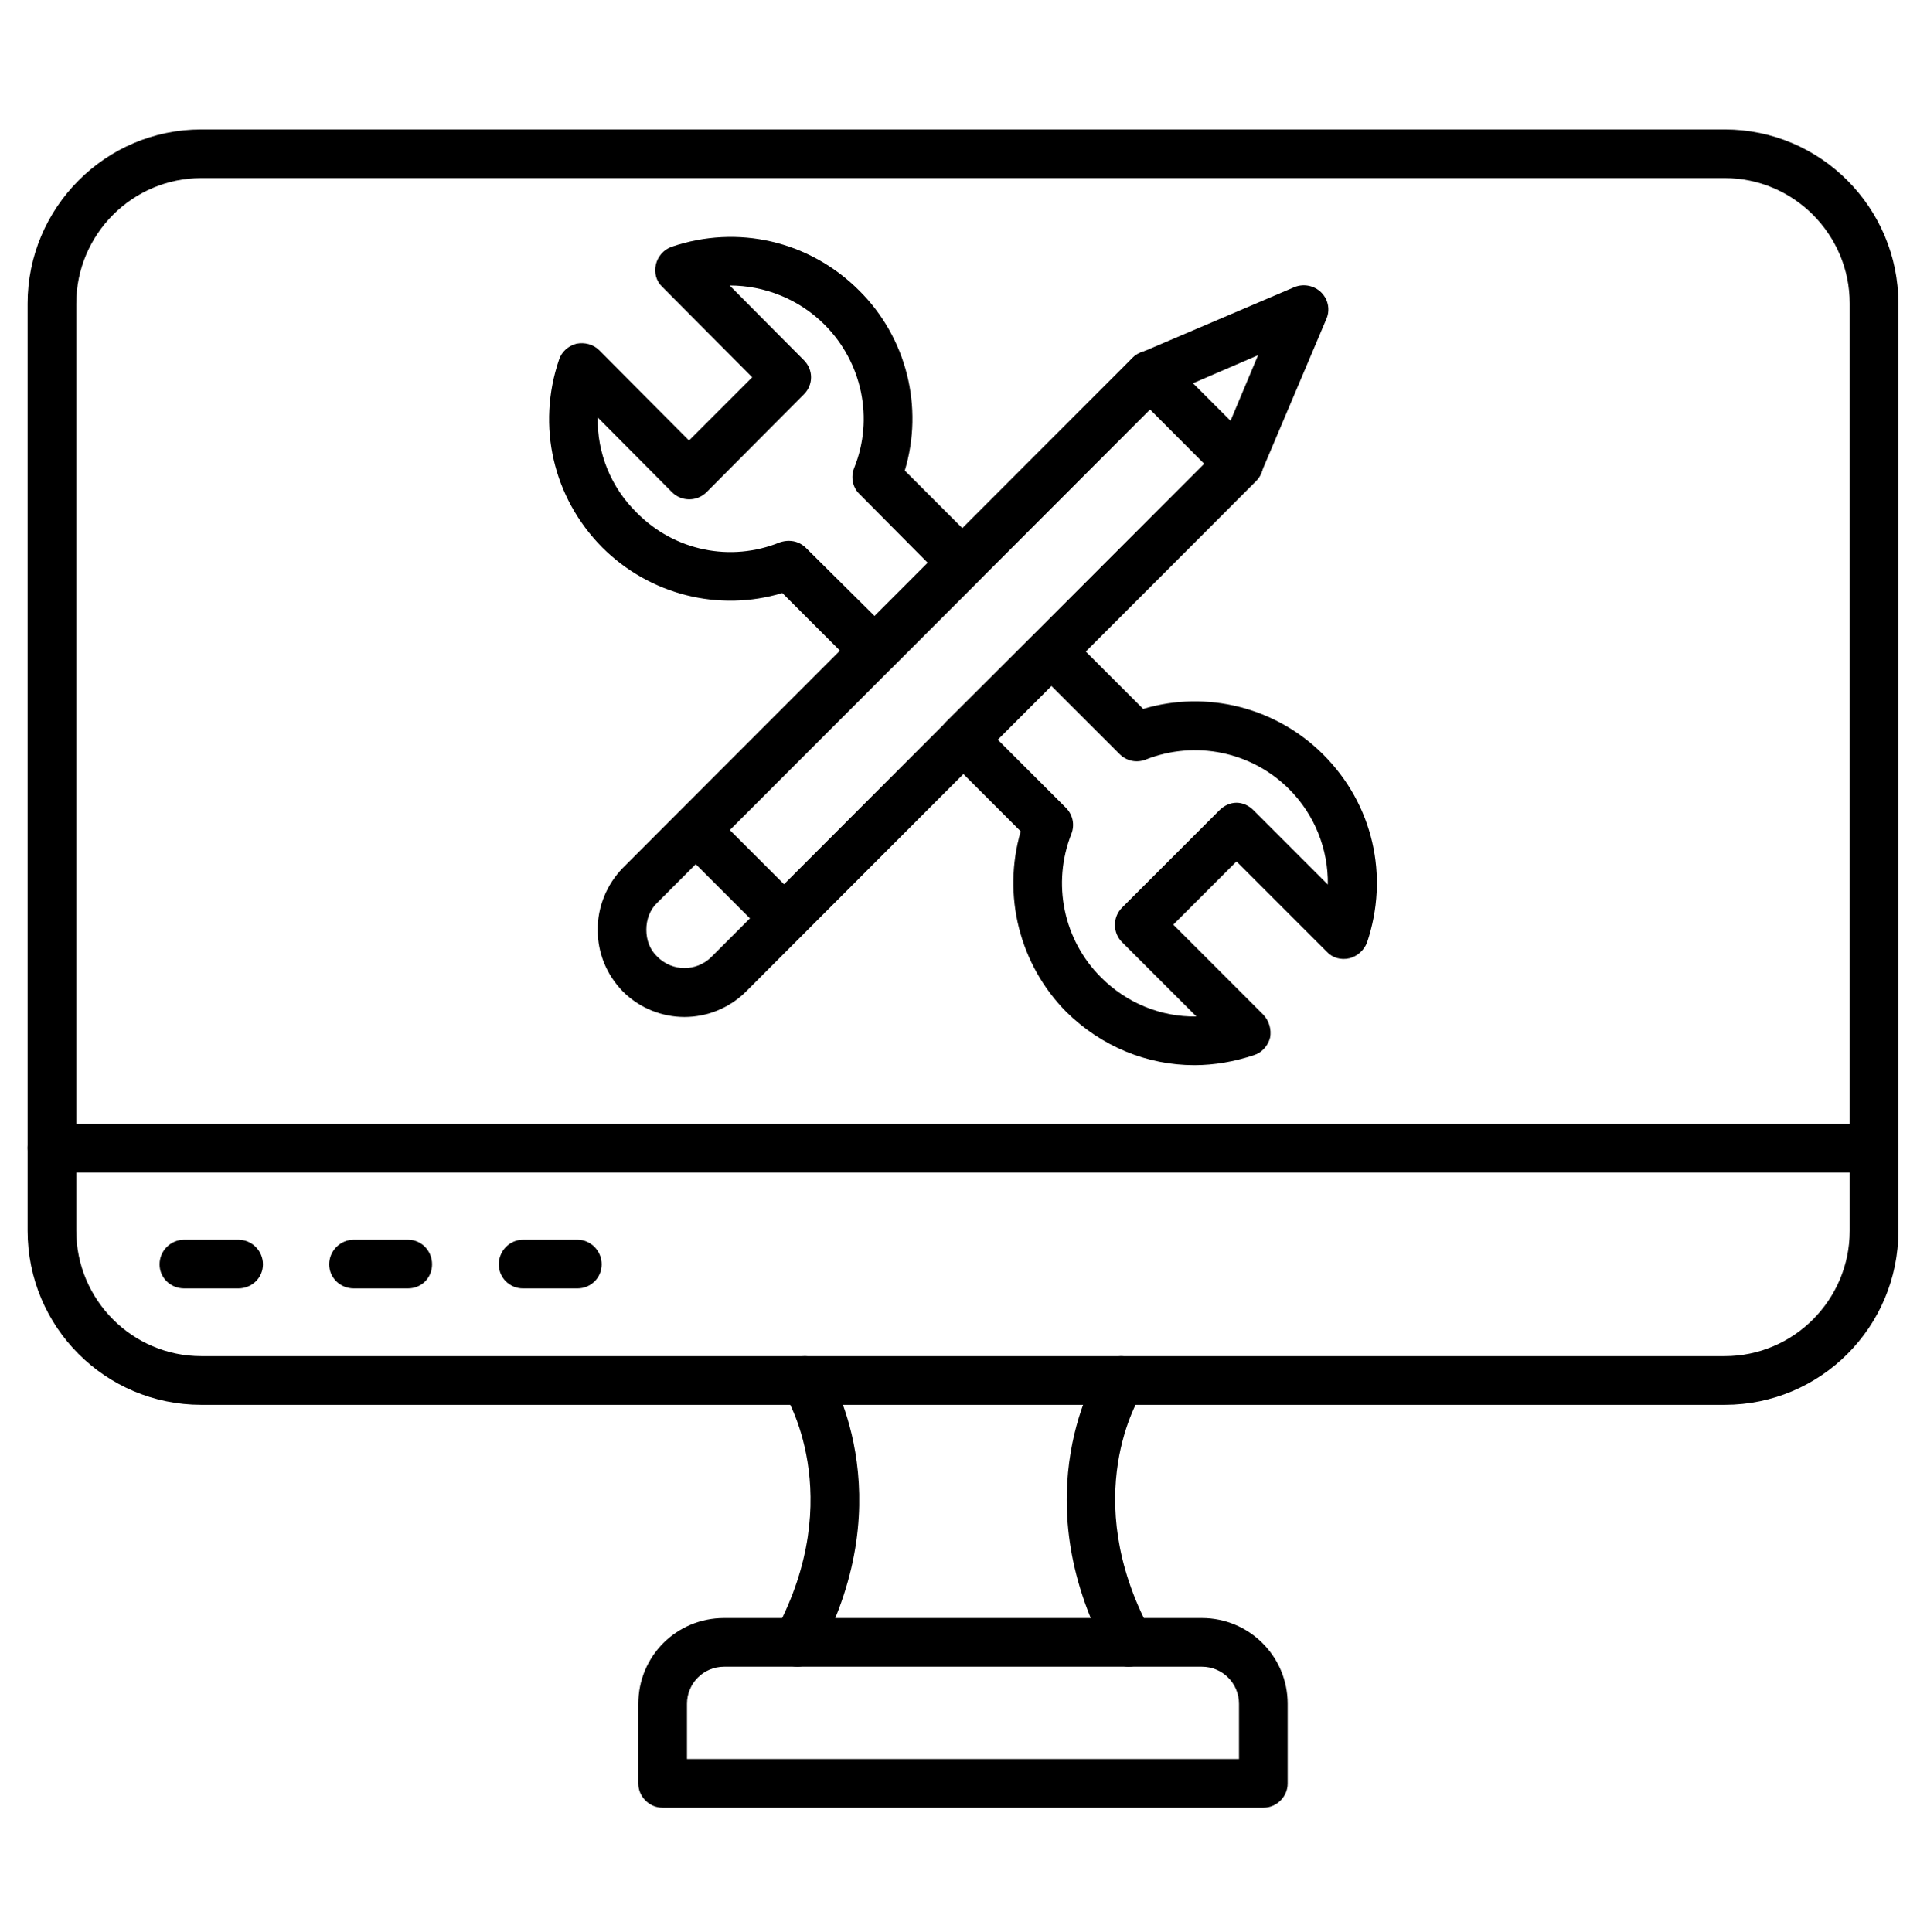 <svg xmlns="http://www.w3.org/2000/svg" viewBox="0 0 384 385" width="384" height="385"><style></style><path fill-rule="evenodd" d="m343.7 280h-303.6c-19.1 0-34.6-15.5-34.6-34.7v-184.8c0-19.1 15.5-34.7 34.6-34.7h303.6c19.1 0 34.6 15.6 34.6 34.7v184.8c0 19.2-15.5 34.7-34.6 34.7zm-303.6-244.5c-13.7 0-24.9 11.2-24.9 25v184.8c0 13.8 11.2 25 24.9 25h303.6c13.7 0 24.9-11.2 24.9-25v-184.8c0-13.8-11.2-25-24.9-25z"></path><path d="m158.9 332.2c-0.8 0-1.6-0.2-2.3-0.6-2.4-1.3-3.3-4.2-2-6.6 14.4-26.9 1.9-47 1.7-47.2-1.4-2.3-0.8-5.3 1.5-6.7 2.2-1.5 5.2-0.8 6.7 1.4 0.6 1 15.7 25.2-1.4 57.1-0.8 1.6-2.5 2.6-4.2 2.6z"></path><path d="m224.9 332.2c-1.7 0-3.4-1-4.2-2.6-17.1-31.9-2-56.1-1.4-57.1 1.5-2.2 4.5-2.9 6.7-1.4 2.3 1.4 2.9 4.4 1.5 6.7-0.6 0.8-12.6 20.5 1.7 47.2 1.3 2.4 0.4 5.3-2 6.6-0.7 0.4-1.5 0.6-2.3 0.6z"></path><path fill-rule="evenodd" d="m251.8 360.3h-119.8c-2.6 0-4.8-2.2-4.8-4.8v-15.9c0-9.5 7.6-17.1 17.1-17.1h95.2c9.4 0 17.1 7.6 17.1 17.1v15.9c0 2.6-2.2 4.8-4.8 4.8zm-114.9-9.7h110v-11c0-4.1-3.3-7.4-7.4-7.4h-95.2c-4.1 0-7.4 3.3-7.4 7.4z"></path><path d="m373.4 233.7h-363c-2.7 0-4.9-2.2-4.9-4.9 0-2.6 2.2-4.8 4.9-4.8h363c2.7 0 4.9 2.2 4.9 4.8 0 2.7-2.2 4.9-4.9 4.9z"></path><path d="m47.5 256.8h-10.8c-2.7 0-4.9-2.1-4.9-4.8 0-2.7 2.2-4.9 4.9-4.9h10.8c2.7 0 4.9 2.2 4.9 4.9 0 2.7-2.2 4.8-4.9 4.8z"></path><path d="m81.3 256.8h-10.8c-2.7 0-4.9-2.1-4.9-4.8 0-2.7 2.2-4.9 4.9-4.9h10.8c2.7 0 4.8 2.2 4.8 4.9 0 2.7-2.1 4.8-4.8 4.8z"></path><path d="m115.1 256.8h-10.9c-2.6 0-4.8-2.1-4.8-4.8 0-2.7 2.2-4.9 4.8-4.9h10.9c2.6 0 4.8 2.2 4.8 4.9 0 2.7-2.2 4.8-4.8 4.8z"></path><path fill-rule="evenodd" d="m136.4 202.7c-4.4 0-8.9-1.7-12.3-5.1-3.2-3.3-5-7.6-5-12.3 0-4.6 1.8-9 5-12.3l101.6-101.7c1.9-1.9 5-1.9 6.9 0l17.7 17.7c1.9 1.9 1.9 5 0 6.9l-101.6 101.7c-3.4 3.4-7.9 5.1-12.3 5.1zm92.8-121.1l-98.2 98.3c-1.5 1.4-2.2 3.4-2.2 5.4 0 2.1 0.7 4 2.2 5.4 3 3 7.8 3 10.8 0l98.2-98.3z"></path><path d="m156.3 188c-1.3 0-2.5-0.5-3.4-1.5l-17.7-17.7c-1.9-1.9-1.9-4.9 0-6.8 1.9-1.9 4.9-1.9 6.8 0l17.7 17.7c1.9 1.9 1.9 4.9 0 6.8-0.9 1-2.2 1.5-3.4 1.5z"></path><path fill-rule="evenodd" d="m246.8 97.3c-1.2 0-2.5-0.5-3.4-1.4l-17.6-17.7c-1.2-1.2-1.7-2.8-1.4-4.4 0.3-1.6 1.4-2.9 2.9-3.5l30.7-13.1c1.8-0.7 3.9-0.3 5.3 1.1 1.4 1.4 1.8 3.5 1 5.3l-13 30.7c-0.6 1.5-2 2.6-3.5 2.9q-0.5 0.1-1 0.1zm-9.1-20.9l7.5 7.5 5.5-13.1z"></path><path fill-rule="evenodd" d="m238 212.3c-9.4 0-18.5-3.7-25.5-10.6-9.4-9.5-12.8-23.3-9.1-36l-14.9-14.9c-0.9-0.9-1.4-2.1-1.4-3.4 0-1.3 0.5-2.6 1.4-3.5l17.6-17.5c1.9-1.9 4.9-1.9 6.8 0l14.9 14.9c12.7-3.8 26.5-0.3 35.9 9.1 9.9 9.9 13.2 24.2 8.7 37.5-0.6 1.5-1.9 2.7-3.5 3.1-1.7 0.4-3.4-0.1-4.5-1.3l-18-18-12.6 12.6 18 18c1.1 1.2 1.6 2.9 1.3 4.5-0.4 1.6-1.6 3-3.2 3.5-3.9 1.3-7.9 2-11.9 2zm-39.2-64.9l13.6 13.6c1.4 1.4 1.8 3.4 1.1 5.2-3.9 9.9-1.6 21.1 5.9 28.6 5.2 5.2 12 7.9 19 7.8l-14.8-14.8c-1.9-1.9-1.9-5 0-6.9l19.4-19.4c0.9-0.9 2.1-1.5 3.4-1.5 1.3 0 2.5 0.6 3.4 1.5l14.8 14.8c0.1-7-2.6-13.9-7.7-19-7.5-7.5-18.7-9.8-28.6-5.9-1.8 0.7-3.8 0.3-5.2-1.1l-13.6-13.6zm-24.5-12.9c-1.3 0-2.6-0.5-3.5-1.4l-14.9-14.9c-12.6 3.8-26.4 0.4-35.9-9.1-9.8-9.9-13.1-24.2-8.6-37.4 0.5-1.6 1.9-2.8 3.5-3.2 1.6-0.3 3.3 0.1 4.5 1.3l17.9 18 12.6-12.6-17.9-18c-1.2-1.1-1.7-2.8-1.3-4.5 0.4-1.6 1.5-2.9 3.1-3.5 13.2-4.5 27.5-1.2 37.4 8.7 9.5 9.4 12.9 23.3 9.1 35.9l14.9 14.9c1.9 1.9 1.9 5 0 6.9l-17.5 17.5c-0.9 0.9-2.1 1.4-3.4 1.4zm-17.1-26.7c1.3 0 2.5 0.5 3.4 1.4l13.7 13.6 10.6-10.6-13.6-13.7c-1.4-1.3-1.8-3.4-1.1-5.2 4-9.8 1.6-21.1-5.9-28.6-5.1-5.1-12-7.8-18.9-7.8l14.8 14.9c1.9 1.9 1.9 4.9 0 6.8l-19.4 19.5c-1.9 1.9-5 1.9-6.9 0l-14.8-14.9c-0.1 7.1 2.6 13.9 7.8 19 7.5 7.6 18.7 9.9 28.5 5.9q0.9-0.3 1.8-0.3z"></path></svg>